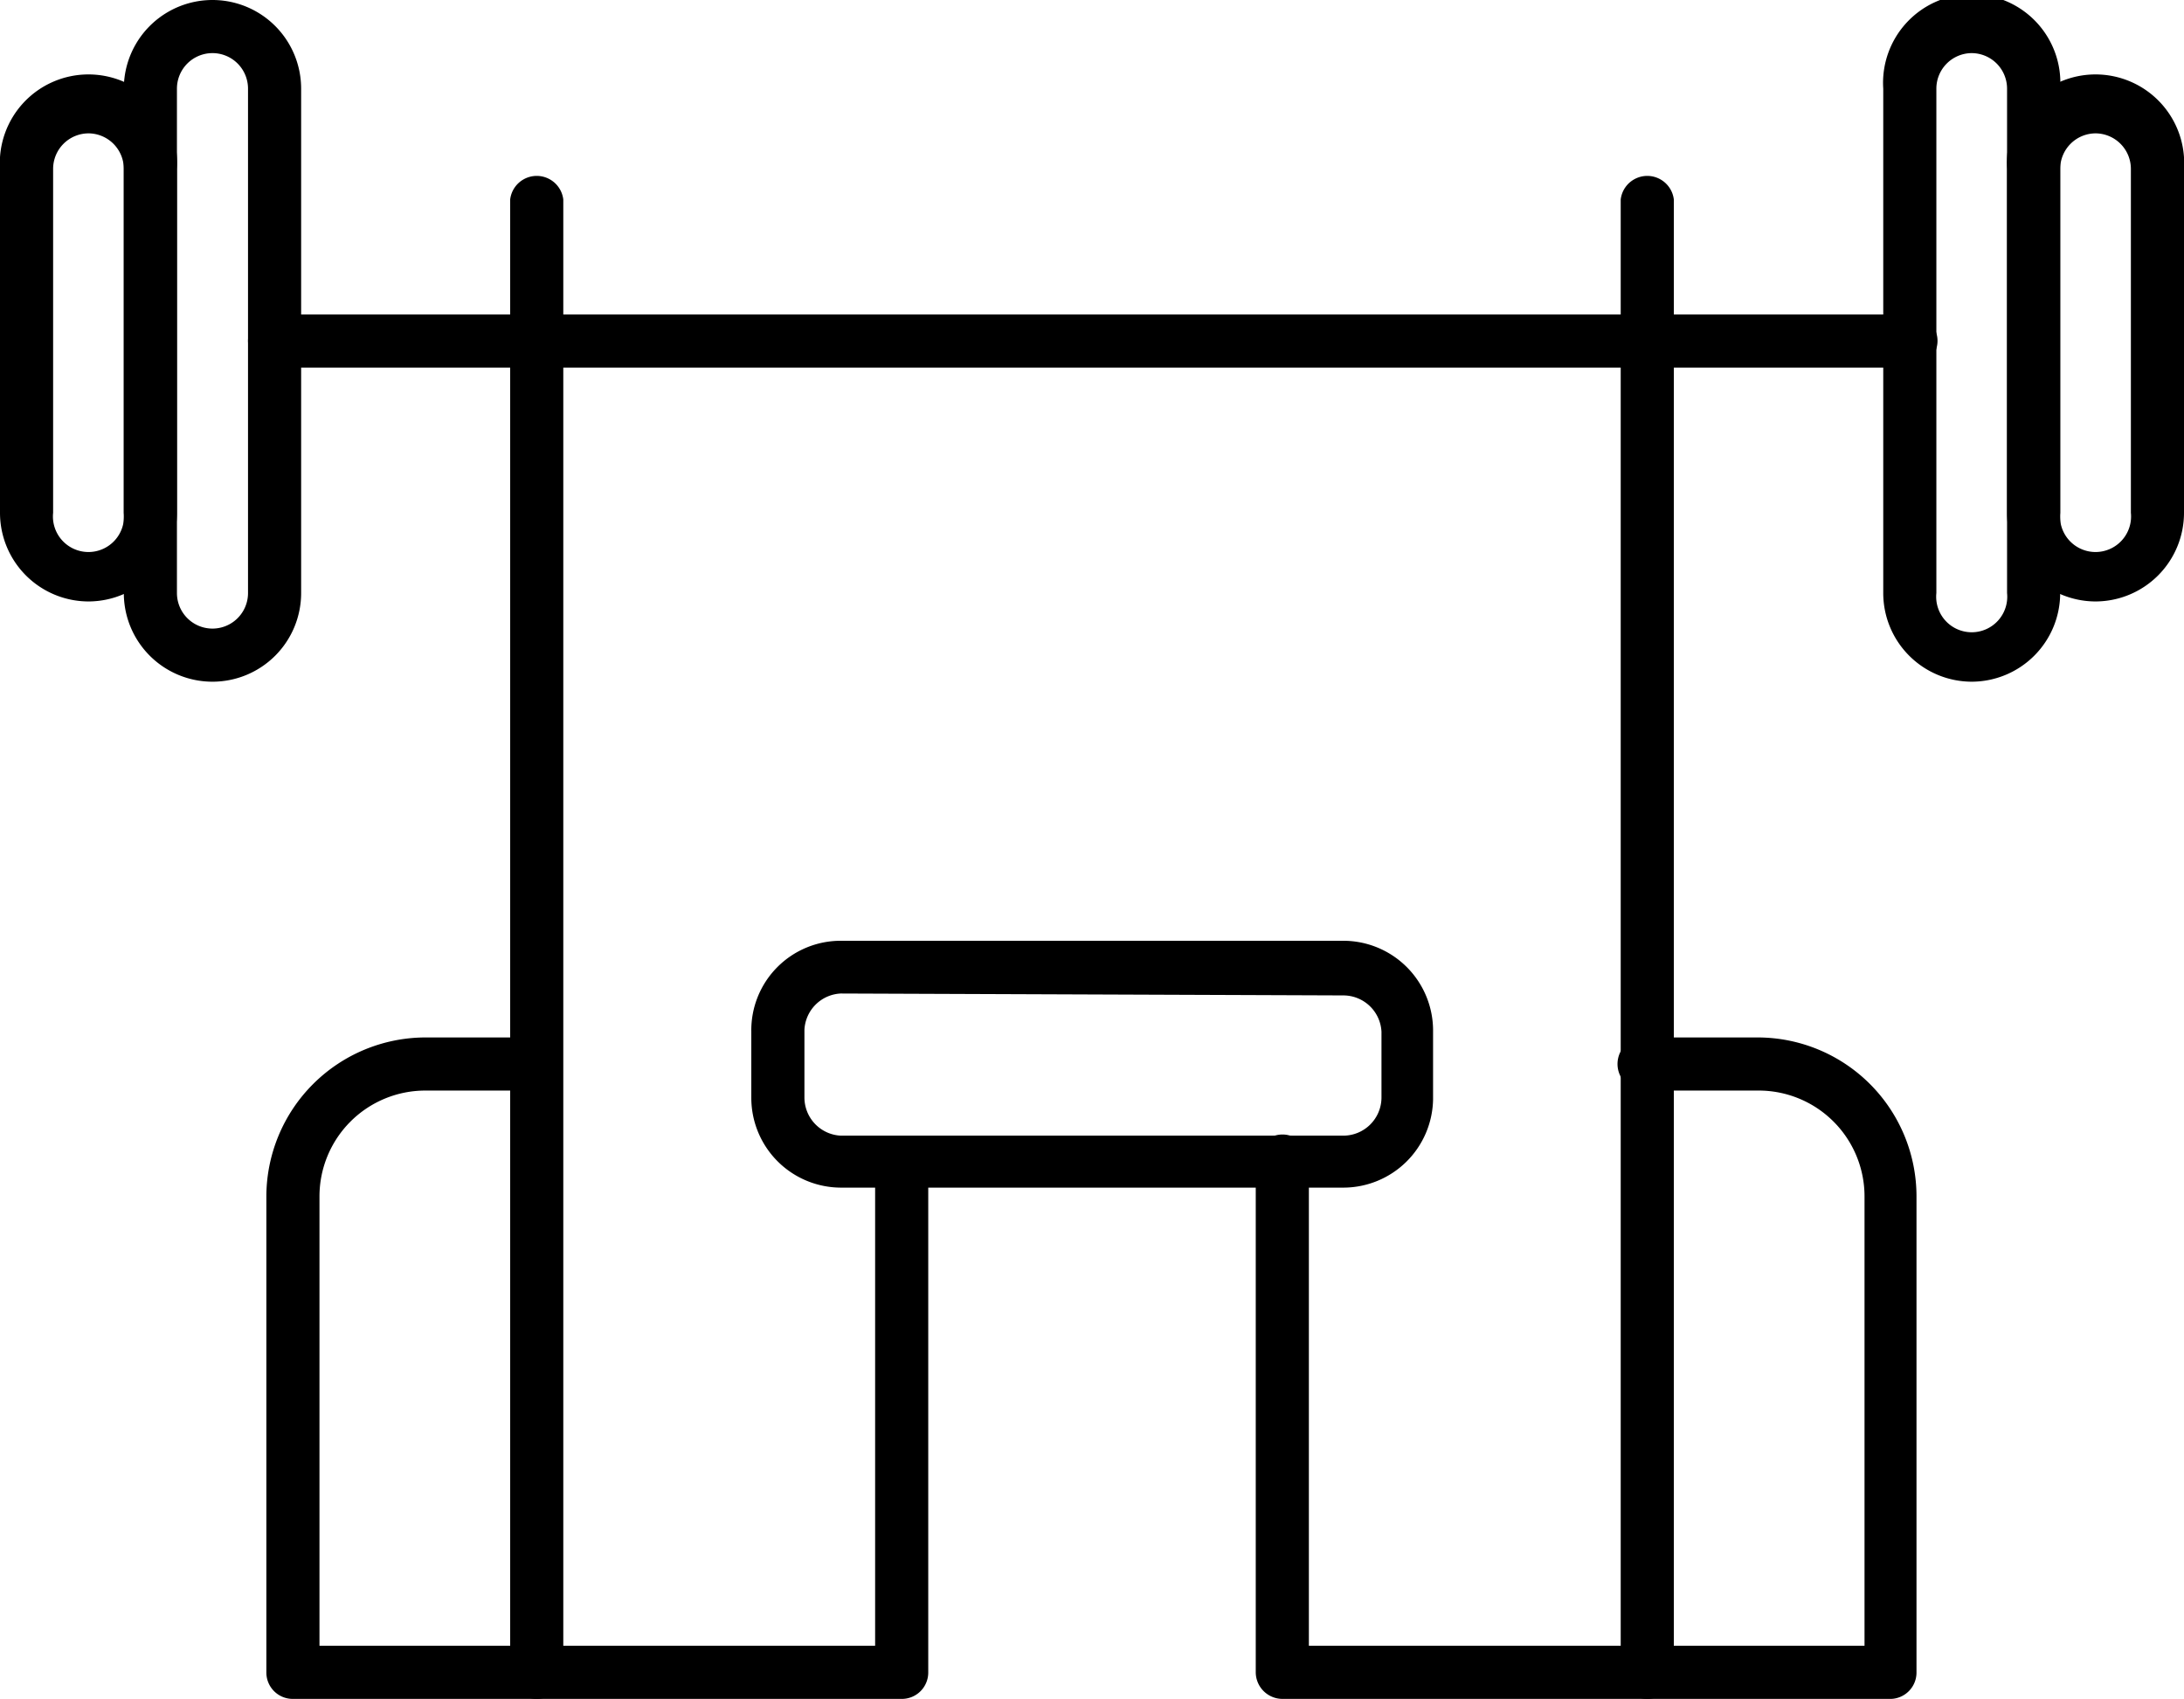 <svg xmlns="http://www.w3.org/2000/svg" viewBox="0 0 57.15 44.46"><g id="レイヤー_2" data-name="レイヤー 2"><g id="メインビジュアル"><g id="文字"><path d="M35.15,31.08H22a2.35,2.35,0,0,1-2.34-2.35V27A2.34,2.34,0,0,1,22,24.62H35.15A2.35,2.35,0,0,1,37.5,27v1.77A2.35,2.35,0,0,1,35.15,31.08ZM22,26a1,1,0,0,0-.95.95v1.77a1,1,0,0,0,.95,1H35.15a1,1,0,0,0,1-1V27a1,1,0,0,0-1-.95Z"/><path d="M50,9.62H7.18a.7.7,0,0,1-.69-.7.69.69,0,0,1,.69-.69H50a.69.69,0,0,1,.7.69A.7.7,0,0,1,50,9.62Z"/><path d="M14.05,44.46a.69.69,0,0,1-.7-.69V5.22a.7.7,0,0,1,1.39,0V43.77A.69.69,0,0,1,14.05,44.46Z"/><path d="M43.11,44.46a.69.69,0,0,1-.7-.69V5.22a.7.7,0,0,1,1.39,0V43.77A.69.69,0,0,1,43.11,44.46Z"/><path d="M23.59,44.46H7.67a.69.69,0,0,1-.7-.69V31.31a4.17,4.17,0,0,1,4.16-4.16h2.92a.7.7,0,0,1,0,1.39H11.13a2.77,2.77,0,0,0-2.77,2.77V43.07H22.9V30.38a.7.7,0,0,1,1.39,0V43.77A.69.69,0,0,1,23.59,44.46Z"/><path d="M49.49,44.46H33.56a.7.7,0,0,1-.7-.69V30.38a.7.7,0,0,1,.7-.69.69.69,0,0,1,.69.69V43.07H48.79V31.31A2.77,2.77,0,0,0,46,28.54H43.11a.7.7,0,1,1,0-1.39H46a4.16,4.16,0,0,1,4.15,4.16V43.77A.69.69,0,0,1,49.49,44.46Z"/><path d="M5.56,17.84a2.32,2.32,0,0,1-2.32-2.32V2.32a2.32,2.32,0,0,1,4.64,0v13.2A2.32,2.32,0,0,1,5.56,17.84Zm0-16.45a.93.93,0,0,0-.93.93v13.2a.93.93,0,0,0,1.86,0V2.32A.93.93,0,0,0,5.56,1.39Z"/><path d="M2.32,15.74A2.32,2.32,0,0,1,0,13.42v-9a2.32,2.32,0,1,1,4.63,0v9A2.32,2.32,0,0,1,2.32,15.74Zm0-12.25a.93.93,0,0,0-.93.93v9a.93.93,0,1,0,1.85,0v-9A.93.93,0,0,0,2.32,3.49Z"/><path d="M51.59,17.84a2.32,2.32,0,0,1-2.31-2.32V2.32a2.32,2.32,0,1,1,4.63,0v13.2A2.32,2.32,0,0,1,51.59,17.84Zm0-16.45a.93.93,0,0,0-.92.93v13.2a.93.93,0,1,0,1.85,0V2.32A.93.93,0,0,0,51.59,1.39Z"/><path d="M54.84,15.74a2.32,2.32,0,0,1-2.32-2.32v-9a2.32,2.32,0,1,1,4.63,0v9A2.32,2.32,0,0,1,54.84,15.74Zm0-12.25a.93.93,0,0,0-.93.93v9a.93.93,0,1,0,1.85,0v-9A.93.93,0,0,0,54.84,3.49Z"/></g></g></g></svg>